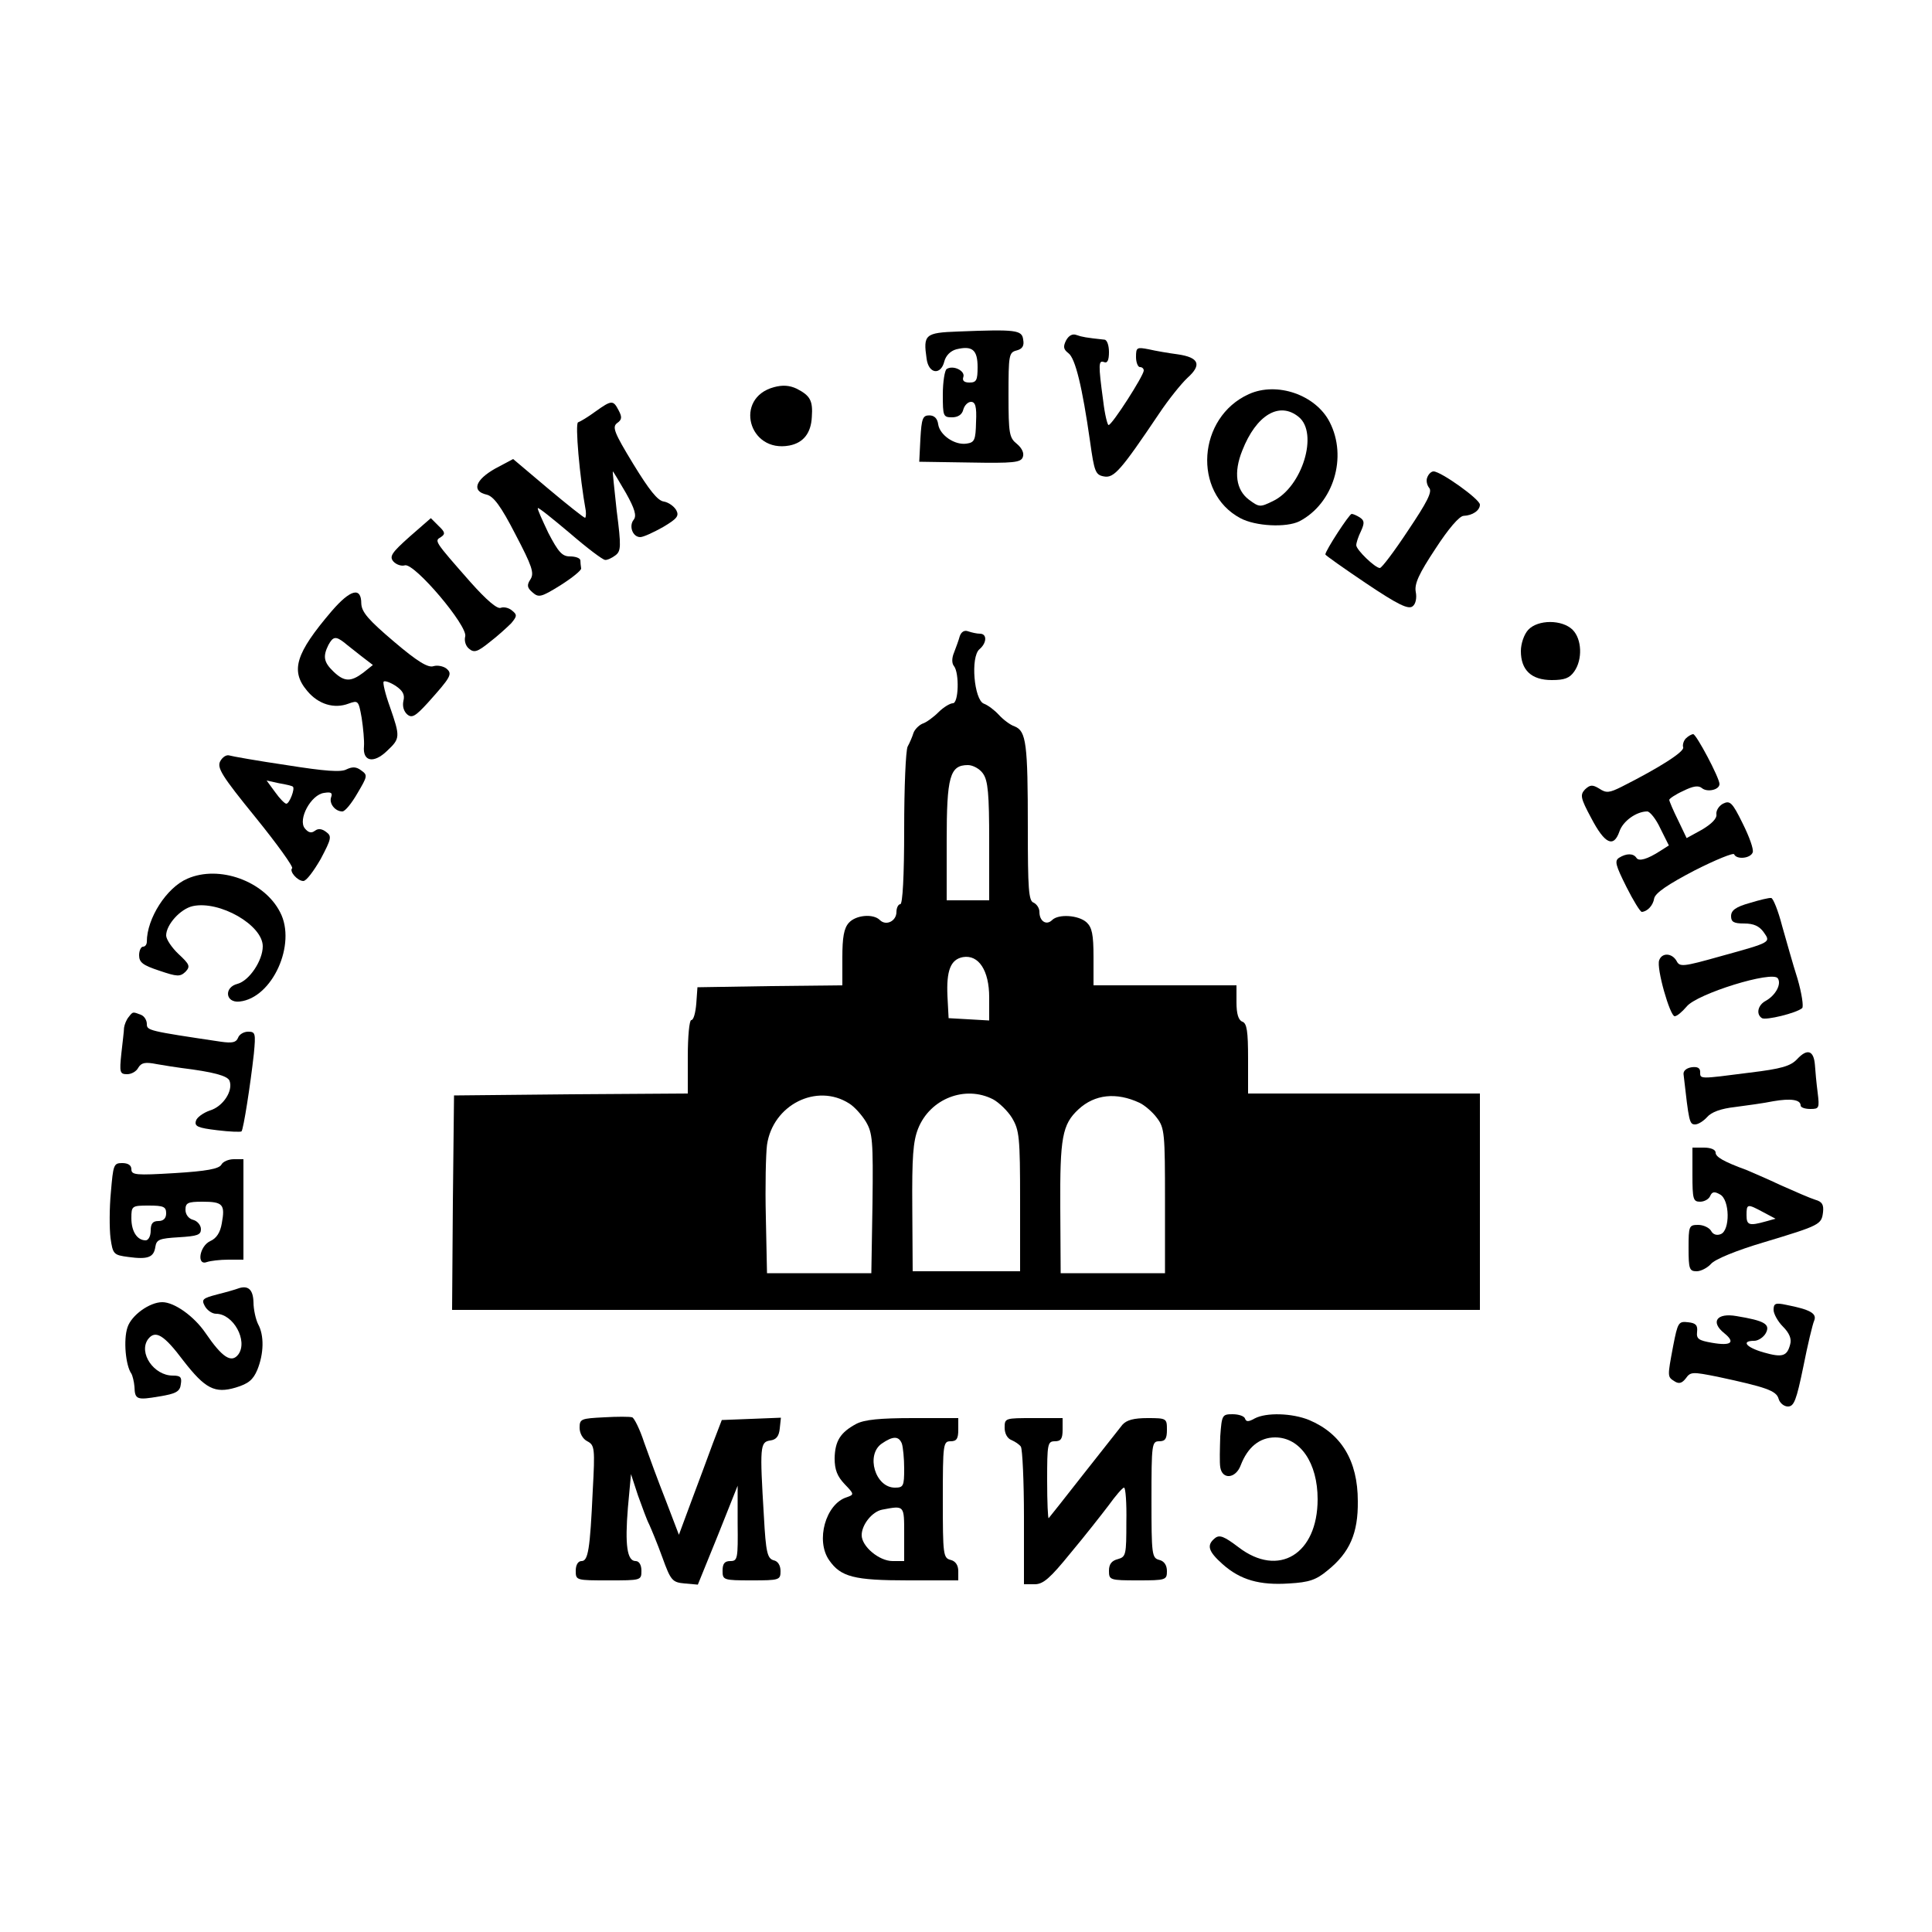<?xml version="1.0" encoding="UTF-8" standalone="yes"?>
<svg version="1.0" xmlns="http://www.w3.org/2000/svg" width="500" height="500" viewBox="0 0 500 500" preserveAspectRatio="xMidYMid meet">
  <g transform="translate(0,500) scale(0.1,-0.1)" fill="#000000" stroke="none">
    <path d="M2479 4142 c-85 -3 -90 -8 -81 -70 5 -40 37 -44 46 -7 4 15 16 27 31
31 41 10 55 -1 55 -46 0 -34 -3 -40 -21 -40 -14 0 -19 5 -16 14 6 16 -26 32
-43 21 -5 -3 -10 -33 -10 -66 0 -56 1 -59 24 -59 15 0 26 7 29 20 3 11 12 20
20 20 11 0 15 -12 13 -52 -1 -47 -4 -53 -24 -56 -31 -5 -70 22 -74 50 -2 15
-10 23 -23 23 -17 0 -20 -8 -23 -60 l-3 -60 131 -2 c113 -2 132 0 137 14 4 10
-2 23 -15 34 -20 16 -22 26 -22 127 0 103 1 110 21 115 15 4 20 12 17 28 -3
25 -18 27 -169 21z"/>
    <path d="M2759 4119 c-8 -16 -7 -23 6 -33 18 -13 36 -88 56 -228 11 -79 14
-87 36 -91 26 -5 44 16 143 163 24 36 57 77 73 92 38 34 30 53 -25 61 -23 3
-58 9 -75 13 -31 6 -33 5 -33 -20 0 -14 5 -26 10 -26 6 0 10 -4 10 -9 0 -13
-82 -141 -91 -141 -3 0 -10 28 -14 63 -13 95 -12 105 2 100 9 -4 13 5 13 26 0
17 -5 32 -12 32 -47 5 -58 7 -72 12 -10 4 -20 -1 -27 -14z"/>
    <path d="M2003 3998 c-104 -28 -66 -171 40 -151 36 7 56 32 58 74 3 42 -4 55
-39 73 -19 9 -37 10 -59 4z"/>
    <path d="M3232 3980 c-133 -60 -146 -255 -22 -321 39 -21 119 -25 153 -8 88
46 125 166 78 257 -36 70 -136 105 -209 72z m129 -59 c52 -42 9 -182 -67 -218
-33 -16 -35 -16 -62 4 -33 25 -40 70 -17 127 36 92 96 128 146 87z"/>
    <path d="M1541 3935 c-19 -14 -39 -26 -45 -28 -8 -3 4 -141 20 -229 1 -10 0
-18 -2 -18 -3 0 -46 34 -96 76 l-90 76 -47 -25 c-51 -29 -61 -58 -22 -67 18
-4 37 -29 75 -103 43 -82 49 -100 39 -116 -10 -15 -9 -22 5 -34 16 -14 22 -13
72 18 30 19 55 39 54 44 -1 6 -2 16 -2 21 -1 6 -13 10 -27 10 -20 0 -30 11
-56 61 -16 34 -29 62 -27 64 2 2 39 -28 83 -65 44 -38 85 -69 91 -69 5 -1 18
5 27 12 14 11 15 22 3 115 -6 56 -11 102 -10 102 1 0 16 -25 34 -56 23 -41 28
-59 20 -69 -13 -16 -3 -45 17 -45 8 0 34 12 59 26 37 22 42 29 34 44 -6 10
-20 20 -32 22 -16 2 -38 30 -79 97 -50 82 -55 96 -42 106 13 9 13 16 4 33 -14
27 -18 27 -60 -3z"/>
    <path d="M3694 3765 c-4 -8 -1 -21 5 -28 8 -10 -6 -37 -55 -110 -35 -53 -68
-97 -73 -97 -12 0 -61 47 -61 59 0 6 5 22 12 36 10 22 9 28 -3 36 -8 5 -17 9
-21 9 -6 0 -68 -95 -68 -105 0 -2 48 -36 106 -75 82 -55 109 -68 120 -59 8 6
11 22 8 37 -4 21 8 47 51 112 33 51 62 85 73 85 23 1 42 14 42 29 0 14 -101
86 -120 86 -6 0 -13 -7 -16 -15z"/>
    <path d="M1060 3611 c-46 -41 -53 -51 -42 -64 7 -8 21 -13 30 -10 25 6 163
-157 156 -184 -3 -11 1 -25 10 -32 13 -11 22 -8 53 17 21 16 46 39 56 49 15
18 16 22 2 33 -8 7 -21 10 -29 7 -9 -4 -37 20 -78 66 -95 108 -94 107 -77 117
12 8 11 13 -6 29 l-20 20 -55 -48z"/>
    <path d="M858 3418 c-93 -109 -107 -154 -63 -206 29 -35 70 -47 107 -33 25 9
26 8 34 -37 4 -26 7 -59 6 -73 -4 -40 25 -46 60 -12 34 32 34 36 7 114 -12 33
-19 63 -16 65 3 3 17 -2 31 -11 19 -13 24 -23 20 -39 -3 -14 1 -27 10 -35 12
-10 21 -5 53 30 60 67 65 75 48 89 -8 6 -23 9 -33 6 -14 -5 -42 12 -103 64
-66 56 -83 76 -84 98 0 44 -28 37 -77 -20z m33 -81 c8 -7 28 -22 44 -35 l30
-23 -25 -20 c-32 -24 -49 -24 -77 3 -25 24 -28 39 -13 69 12 22 19 23 41 6z"/>
    <path d="M3955 3370 c-11 -12 -19 -36 -19 -55 0 -49 27 -75 80 -75 33 0 46 5
58 22 22 31 20 84 -4 108 -27 27 -90 27 -115 0z"/>
    <path d="M2484 3354 c-3 -11 -10 -30 -15 -43 -6 -14 -6 -28 0 -35 14 -18 12
-96 -3 -96 -7 0 -24 -10 -37 -23 -13 -13 -32 -27 -42 -30 -9 -4 -20 -15 -23
-24 -3 -10 -10 -26 -15 -35 -5 -10 -9 -106 -9 -213 0 -123 -4 -195 -10 -195
-5 0 -10 -9 -10 -20 0 -24 -27 -37 -43 -21 -17 17 -62 13 -80 -7 -13 -14 -17
-38 -17 -90 l0 -72 -187 -2 -188 -3 -3 -42 c-2 -24 -7 -43 -13 -43 -5 0 -9
-42 -9 -95 l0 -95 -302 -2 -303 -3 -3 -277 -2 -278 1330 0 1330 0 0 280 0 280
-300 0 -300 0 0 90 c0 71 -3 92 -15 96 -10 4 -15 20 -15 50 l0 44 -185 0 -185
0 0 73 c0 59 -4 77 -18 90 -21 19 -73 22 -89 6 -15 -15 -33 -3 -33 21 0 10 -7
20 -15 24 -13 4 -15 36 -15 194 0 217 -4 250 -34 262 -12 4 -30 18 -41 30 -11
12 -28 25 -39 29 -25 10 -35 121 -11 141 19 16 20 40 1 40 -8 0 -21 3 -30 6
-10 4 -18 -1 -22 -12z m60 -356 c13 -18 16 -53 16 -175 l0 -153 -55 0 -55 0 0
153 c0 167 8 197 55 197 13 0 31 -10 39 -22z m16 -579 l0 -60 -52 3 -53 3 -3
57 c-3 66 8 95 40 101 41 7 68 -35 68 -104z m-362 -275 c13 -8 32 -29 43 -47
17 -29 19 -48 17 -212 l-3 -180 -135 0 -135 0 -3 145 c-2 80 0 164 3 187 15
104 129 161 213 107z m372 11 c15 -8 38 -30 49 -48 19 -32 21 -49 21 -216 l0
-181 -139 0 -139 0 -1 164 c-1 132 2 172 15 205 31 78 122 113 194 76z m379
-9 c13 -6 34 -24 45 -39 20 -26 21 -41 21 -215 l0 -187 -135 0 -135 0 -1 170
c-1 181 5 215 47 254 42 39 98 45 158 17z"/>
    <path d="M4363 3089 c-6 -6 -9 -17 -7 -23 4 -11 -60 -52 -159 -102 -32 -16
-40 -17 -58 -5 -18 11 -24 10 -37 -2 -13 -14 -12 -22 16 -74 35 -67 58 -78 73
-35 9 27 44 52 72 52 7 0 23 -20 34 -44 l22 -44 -22 -14 c-34 -22 -56 -28 -62
-18 -8 12 -26 12 -45 0 -12 -8 -9 -19 19 -75 18 -36 36 -65 40 -65 14 1 29 16
32 35 3 14 35 36 104 72 55 28 102 47 103 42 6 -14 42 -11 48 5 3 8 -9 41 -26
75 -27 55 -33 60 -51 51 -11 -6 -18 -18 -17 -27 2 -11 -12 -25 -37 -40 l-40
-22 -22 46 c-13 26 -23 50 -23 53 0 3 16 14 36 23 26 13 40 15 49 7 14 -11 45
-4 45 11 0 16 -60 129 -68 129 -4 0 -13 -5 -19 -11z"/>
    <path d="M570 3030 c-9 -17 4 -38 91 -145 56 -69 99 -129 95 -132 -8 -8 14
-33 29 -33 8 0 27 26 45 57 28 53 29 59 14 70 -12 9 -21 9 -29 3 -9 -7 -17 -5
-26 6 -19 23 16 88 50 92 18 3 22 0 18 -11 -6 -16 10 -37 29 -37 7 0 24 21 39
47 26 44 27 47 10 59 -13 10 -23 10 -38 3 -14 -8 -55 -5 -156 11 -75 11 -142
23 -148 25 -7 2 -17 -4 -23 -15z m188 -66 c6 -5 -9 -44 -17 -44 -4 0 -17 13
-29 30 l-22 30 32 -7 c18 -3 35 -7 36 -9z"/>
    <path d="M485 2726 c-54 -23 -105 -103 -105 -163 0 -7 -4 -13 -10 -13 -5 0
-10 -10 -10 -22 0 -19 10 -26 52 -40 47 -16 54 -16 68 -3 13 14 11 19 -18 46
-17 16 -32 38 -32 48 0 28 37 69 69 76 69 15 181 -49 181 -104 0 -37 -35 -89
-65 -97 -36 -9 -32 -50 5 -46 85 9 148 149 105 231 -41 81 -158 123 -240 87z"/>
    <path d="M4528 2663 c-36 -10 -48 -19 -48 -34 0 -15 7 -19 34 -19 25 0 39 -7
50 -22 19 -27 22 -26 -112 -63 -96 -27 -105 -28 -113 -12 -12 21 -38 22 -45 2
-8 -20 28 -145 40 -145 6 0 19 11 31 25 26 33 223 94 236 73 10 -15 -6 -44
-31 -58 -21 -11 -26 -35 -10 -45 10 -6 89 13 104 26 4 4 -1 38 -12 76 -12 37
-29 99 -40 137 -10 39 -23 71 -28 72 -5 1 -30 -5 -56 -13z"/>
    <path d="M333 2368 c-6 -7 -11 -20 -12 -28 0 -8 -4 -39 -7 -67 -5 -48 -4 -53
15 -53 11 0 24 7 29 17 8 13 18 15 48 9 22 -4 50 -8 64 -10 81 -10 119 -20
124 -33 10 -26 -17 -67 -51 -77 -17 -6 -34 -18 -36 -27 -4 -14 5 -18 55 -24
32 -4 61 -5 63 -3 5 5 23 120 32 201 5 53 4 57 -15 57 -11 0 -23 -7 -26 -16
-5 -12 -15 -14 -44 -10 -188 28 -192 29 -192 46 0 10 -7 21 -16 24 -21 8 -20
8 -31 -6z"/>
    <path d="M4651 2259 c-17 -18 -40 -25 -123 -35 -132 -17 -128 -17 -128 2 0 10
-7 14 -22 12 -13 -2 -22 -9 -21 -18 14 -123 15 -130 30 -130 8 0 22 9 31 19
11 13 36 22 72 26 30 4 75 10 99 15 46 8 71 4 71 -11 0 -5 11 -9 25 -9 23 0
24 2 19 43 -3 23 -6 55 -7 71 -3 38 -20 43 -46 15z"/>
    <path d="M4380 1960 c0 -64 2 -70 20 -70 11 0 23 7 26 15 5 11 11 12 25 4 26
-13 27 -94 2 -103 -10 -4 -20 -1 -25 9 -5 8 -20 15 -33 15 -24 0 -25 -3 -25
-60 0 -54 2 -60 21 -60 11 0 28 9 37 19 10 12 66 35 137 56 146 44 149 46 153
78 2 19 -2 27 -20 32 -13 4 -52 21 -88 37 -36 17 -76 34 -90 40 -60 22 -80 34
-80 45 0 8 -13 13 -30 13 l-30 0 0 -70z m183 -97 l32 -17 -25 -7 c-43 -12 -50
-10 -50 16 0 30 2 30 43 8z"/>
    <path d="M573 1986 c-6 -11 -39 -17 -121 -22 -100 -6 -112 -5 -112 10 0 10 -8
16 -24 16 -22 0 -23 -5 -29 -75 -4 -41 -4 -94 -1 -119 6 -42 8 -44 46 -49 51
-7 66 -1 70 26 3 19 10 22 61 25 48 3 57 6 57 21 0 10 -9 21 -20 24 -12 3 -20
14 -20 26 0 18 6 21 44 21 53 0 59 -7 50 -56 -4 -24 -14 -39 -30 -46 -28 -13
-36 -65 -8 -54 9 3 33 6 55 6 l39 0 0 130 0 130 -25 0 c-13 0 -28 -6 -32 -14z
m-143 -126 c0 -13 -7 -20 -20 -20 -15 0 -20 -7 -20 -25 0 -14 -6 -25 -13 -25
-22 0 -37 23 -37 57 0 32 1 33 45 33 38 0 45 -3 45 -20z"/>
    <path d="M615 1665 c-5 -2 -29 -9 -53 -15 -38 -10 -41 -13 -32 -30 6 -11 19
-20 29 -20 45 0 83 -70 58 -105 -18 -24 -42 -8 -85 55 -30 44 -81 80 -112 80
-33 0 -80 -34 -90 -65 -11 -32 -5 -99 10 -120 3 -5 7 -21 8 -34 1 -33 6 -35
64 -25 44 7 54 13 56 32 3 18 -1 22 -21 22 -49 0 -89 59 -64 94 19 25 41 12
92 -56 56 -72 81 -85 135 -69 33 10 45 20 56 46 17 42 18 89 2 118 -6 12 -12
38 -12 57 -1 33 -14 45 -41 35z"/>
    <path d="M4590 1610 c0 -10 11 -30 24 -43 17 -17 23 -32 19 -46 -8 -31 -20
-35 -69 -21 -45 13 -59 30 -24 30 10 0 24 9 30 20 12 23 -3 32 -76 44 -51 9
-68 -15 -32 -44 30 -24 19 -34 -32 -25 -34 6 -40 10 -38 28 2 17 -3 23 -23 25
-25 3 -27 0 -39 -62 -15 -80 -15 -79 4 -91 11 -7 19 -5 29 8 12 17 17 17 82 4
126 -27 152 -36 158 -57 3 -11 14 -20 24 -20 16 0 22 16 40 103 11 56 24 110
28 119 8 19 -11 29 -72 41 -28 6 -33 4 -33 -13z"/>
    <path d="M1563 1332 c-59 -3 -63 -4 -63 -27 0 -14 8 -29 20 -35 19 -10 20 -18
14 -128 -7 -153 -12 -182 -29 -182 -9 0 -15 -10 -15 -25 0 -25 1 -25 85 -25
84 0 85 0 85 25 0 15 -6 25 -15 25 -22 0 -28 41 -20 138 l8 87 18 -55 c11 -30
23 -64 29 -75 5 -11 21 -49 34 -85 22 -61 26 -65 58 -68 l34 -3 52 128 51 128
0 -97 c1 -92 0 -98 -19 -98 -15 0 -20 -7 -20 -25 0 -24 2 -25 75 -25 72 0 75
1 75 24 0 15 -7 26 -18 28 -16 5 -20 20 -25 113 -11 181 -10 193 16 197 16 2
23 11 25 31 l3 28 -76 -3 -77 -3 -23 -60 c-12 -33 -37 -100 -55 -148 l-33 -89
-34 89 c-19 48 -44 116 -56 150 -11 34 -26 64 -31 65 -6 2 -39 2 -73 0z"/>
    <path d="M3158 1283 c-1 -32 -2 -68 0 -80 5 -33 40 -30 53 5 18 47 49 72 89
72 65 0 110 -66 110 -160 0 -142 -101 -204 -205 -124 -37 28 -49 33 -61 23
-22 -18 -17 -34 20 -67 46 -41 96 -55 172 -50 52 3 70 9 100 34 57 46 79 96
78 179 0 105 -43 175 -126 210 -44 18 -111 20 -141 4 -16 -9 -22 -9 -25 0 -2
6 -16 11 -32 11 -27 0 -28 -2 -32 -57z"/>
    <path d="M2216 1315 c-41 -22 -55 -44 -56 -89 0 -30 7 -47 26 -67 25 -26 25
-27 5 -34 -54 -17 -81 -112 -45 -163 30 -43 64 -52 204 -52 l130 0 0 24 c0 15
-7 26 -20 29 -19 5 -20 14 -20 156 0 144 1 151 20 151 16 0 20 7 20 30 l0 30
-117 0 c-86 0 -126 -4 -147 -15z m118 -51 c3 -9 6 -38 6 -65 0 -45 -2 -49 -24
-49 -51 0 -76 85 -34 114 29 20 44 20 52 0z m6 -234 l0 -70 -30 0 c-35 0 -80
38 -80 67 0 27 27 61 53 66 58 11 57 12 57 -63z"/>
    <path d="M2600 1305 c0 -15 7 -28 18 -32 9 -4 20 -11 24 -17 4 -6 8 -89 8
-183 l0 -173 28 0 c22 0 40 16 92 80 36 43 80 99 99 124 18 25 36 46 40 46 4
0 7 -40 6 -89 0 -85 -1 -90 -22 -96 -16 -4 -23 -13 -23 -30 0 -24 2 -25 75
-25 72 0 75 1 75 24 0 15 -7 26 -20 29 -19 5 -20 14 -20 156 0 144 1 151 20
151 16 0 20 7 20 30 0 29 -1 30 -50 30 -36 0 -54 -5 -65 -17 -8 -10 -53 -67
-101 -128 -47 -60 -88 -112 -90 -114 -2 -2 -4 41 -4 97 0 95 1 102 20 102 16
0 20 7 20 30 l0 30 -75 0 c-74 0 -75 0 -75 -25z"/>
  </g>
</svg>